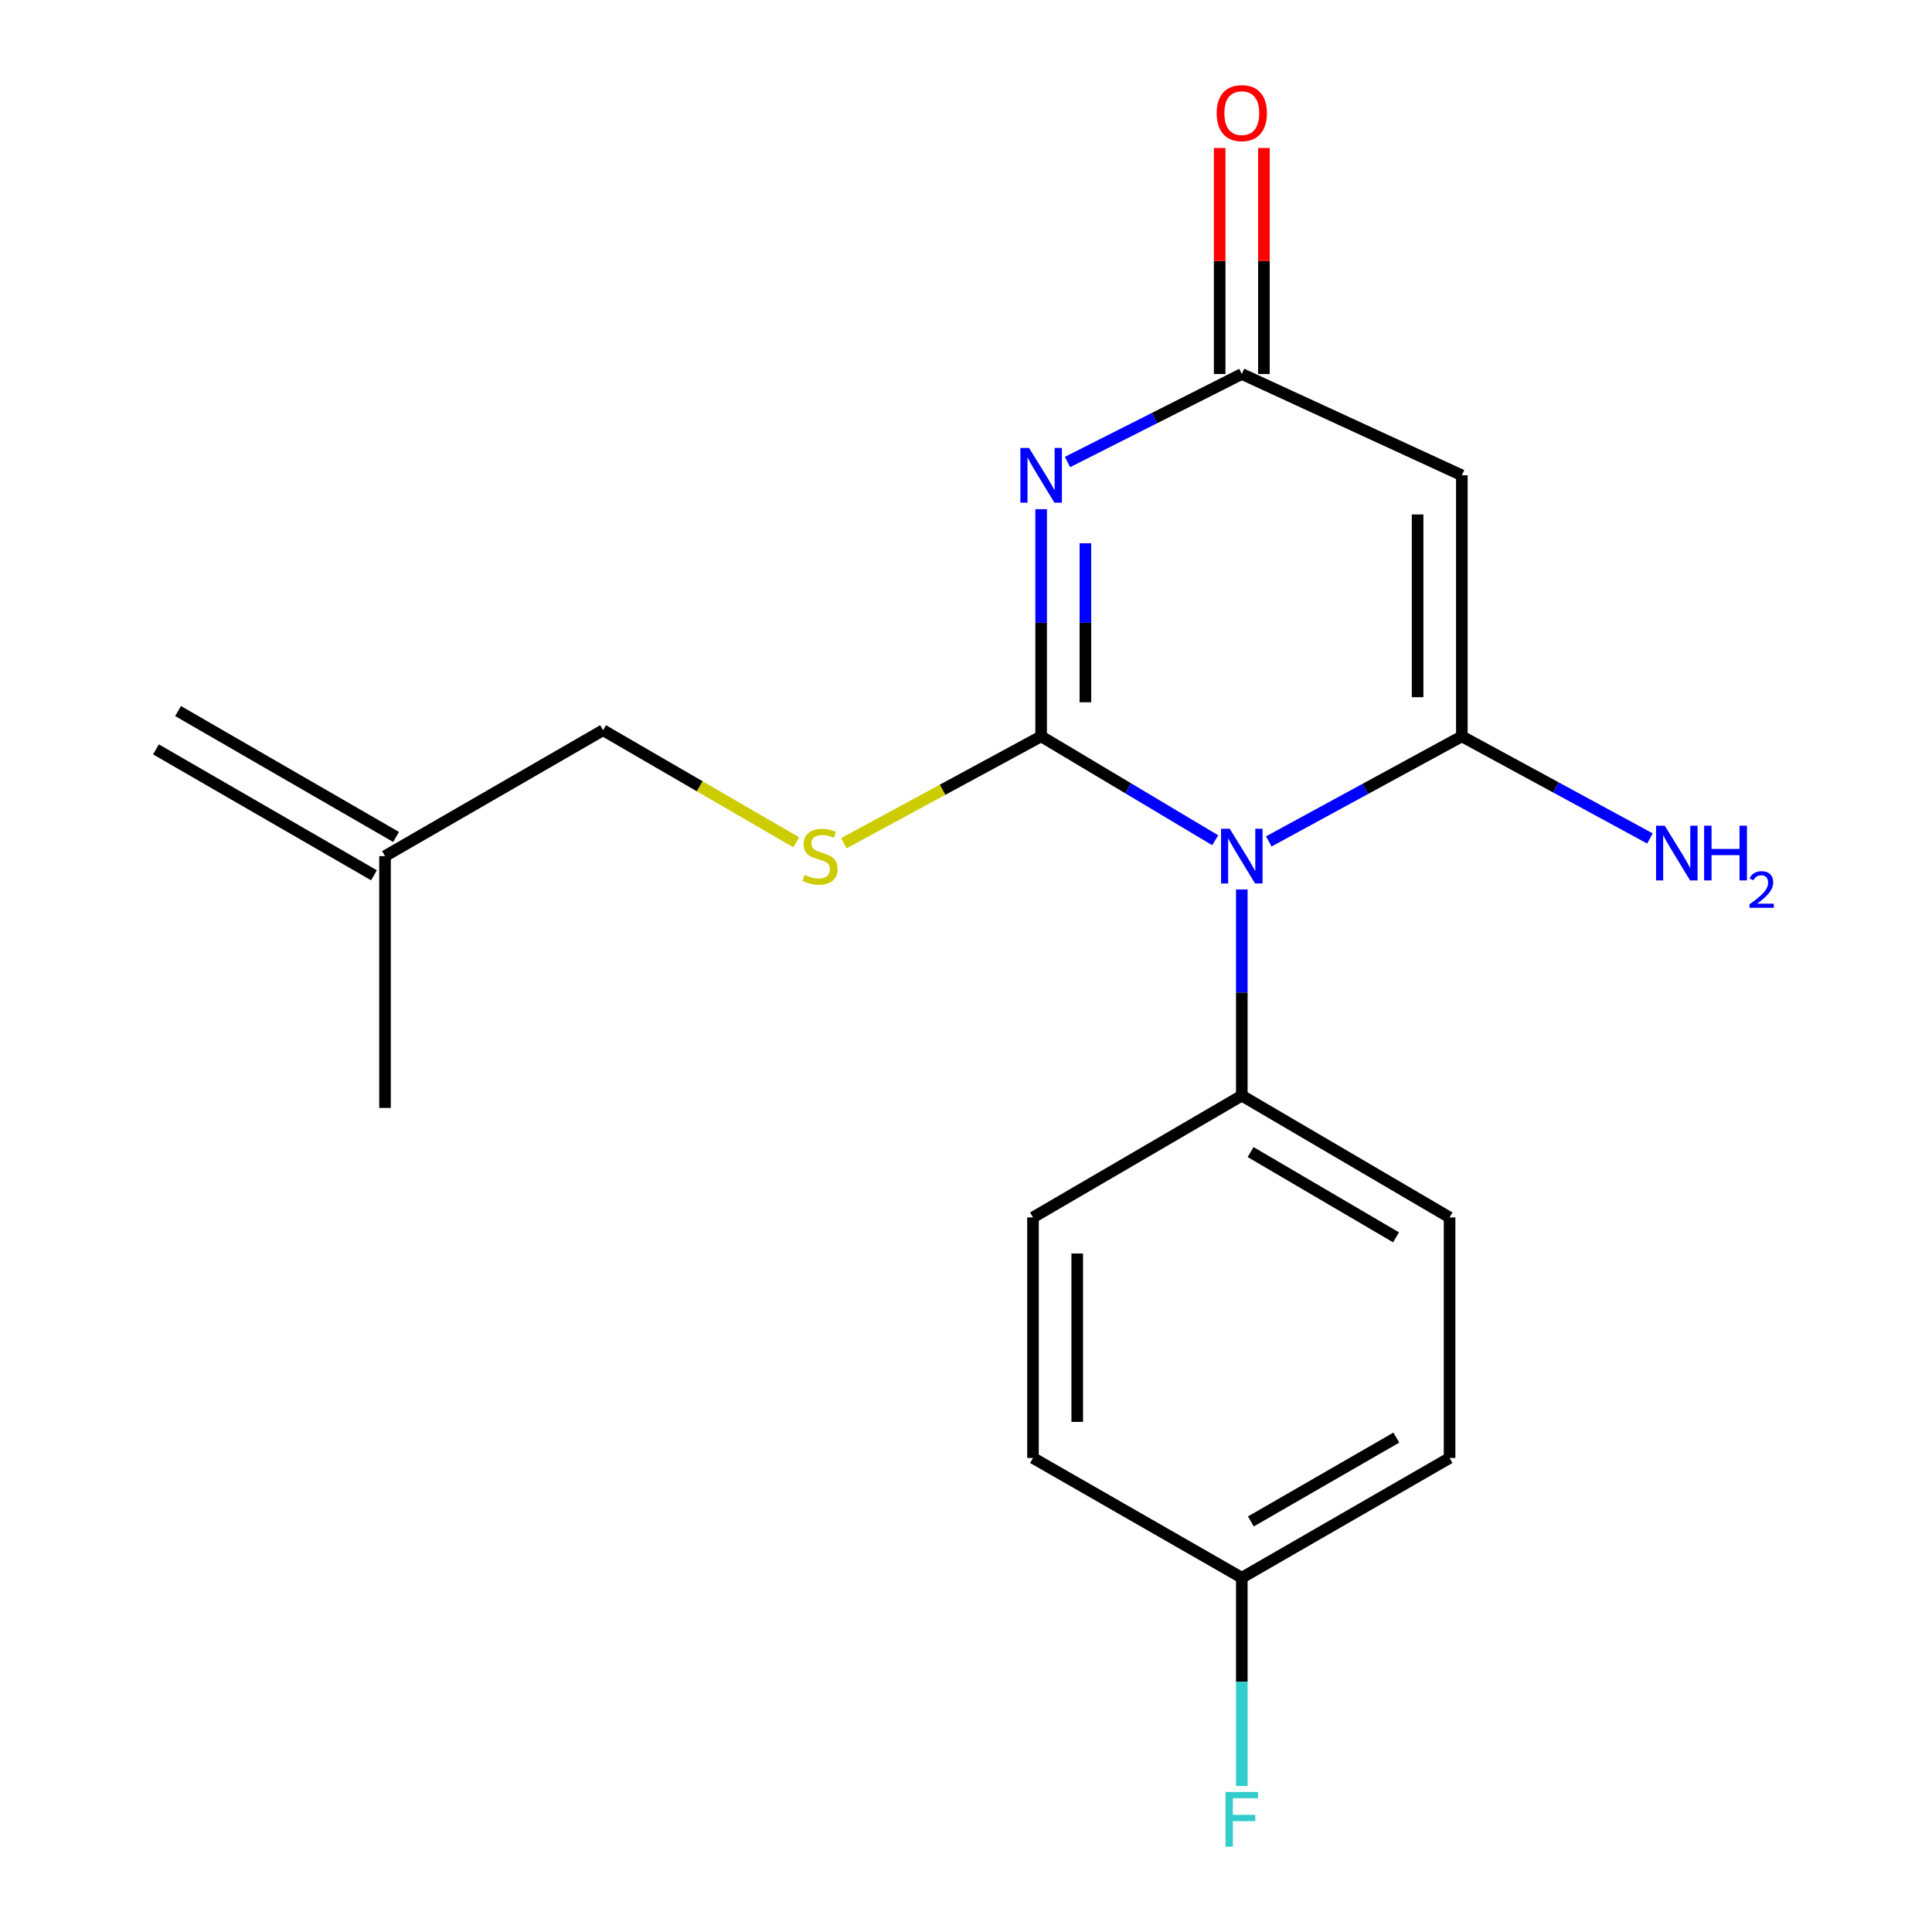 <?xml version='1.0' encoding='iso-8859-1'?>
<svg version='1.1' baseProfile='full'
              xmlns='http://www.w3.org/2000/svg'
                      xmlns:rdkit='http://www.rdkit.org/xml'
                      xmlns:xlink='http://www.w3.org/1999/xlink'
                  xml:space='preserve'
width='1000px' height='1000px' viewBox='0 0 1000 1000'>
<!-- END OF HEADER -->
<rect style='opacity:1.0;fill:#FFFFFF;stroke:none' width='1000' height='1000' x='0' y='0'> </rect>
<path class='bond-0' d='M 538.895,381.139 L 583.942,408.024' style='fill:none;fill-rule:evenodd;stroke:#000000;stroke-width:6px;stroke-linecap:butt;stroke-linejoin:miter;stroke-opacity:1' />
<path class='bond-0' d='M 583.942,408.024 L 628.989,434.91' style='fill:none;fill-rule:evenodd;stroke:#0000FF;stroke-width:6px;stroke-linecap:butt;stroke-linejoin:miter;stroke-opacity:1' />
<path class='bond-1' d='M 538.895,381.139 L 538.895,322.349' style='fill:none;fill-rule:evenodd;stroke:#000000;stroke-width:6px;stroke-linecap:butt;stroke-linejoin:miter;stroke-opacity:1' />
<path class='bond-1' d='M 538.895,322.349 L 538.895,263.559' style='fill:none;fill-rule:evenodd;stroke:#0000FF;stroke-width:6px;stroke-linecap:butt;stroke-linejoin:miter;stroke-opacity:1' />
<path class='bond-1' d='M 561.797,363.502 L 561.797,322.349' style='fill:none;fill-rule:evenodd;stroke:#000000;stroke-width:6px;stroke-linecap:butt;stroke-linejoin:miter;stroke-opacity:1' />
<path class='bond-1' d='M 561.797,322.349 L 561.797,281.196' style='fill:none;fill-rule:evenodd;stroke:#0000FF;stroke-width:6px;stroke-linecap:butt;stroke-linejoin:miter;stroke-opacity:1' />
<path class='bond-5' d='M 538.895,381.139 L 487.841,408.792' style='fill:none;fill-rule:evenodd;stroke:#000000;stroke-width:6px;stroke-linecap:butt;stroke-linejoin:miter;stroke-opacity:1' />
<path class='bond-5' d='M 487.841,408.792 L 436.786,436.444' style='fill:none;fill-rule:evenodd;stroke:#CCCC00;stroke-width:6px;stroke-linecap:butt;stroke-linejoin:miter;stroke-opacity:1' />
<path class='bond-2' d='M 656.735,435.515 L 706.691,408.327' style='fill:none;fill-rule:evenodd;stroke:#0000FF;stroke-width:6px;stroke-linecap:butt;stroke-linejoin:miter;stroke-opacity:1' />
<path class='bond-2' d='M 706.691,408.327 L 756.648,381.139' style='fill:none;fill-rule:evenodd;stroke:#000000;stroke-width:6px;stroke-linecap:butt;stroke-linejoin:miter;stroke-opacity:1' />
<path class='bond-6' d='M 642.753,460.384 L 642.753,513.741' style='fill:none;fill-rule:evenodd;stroke:#0000FF;stroke-width:6px;stroke-linecap:butt;stroke-linejoin:miter;stroke-opacity:1' />
<path class='bond-6' d='M 642.753,513.741 L 642.753,567.097' style='fill:none;fill-rule:evenodd;stroke:#000000;stroke-width:6px;stroke-linecap:butt;stroke-linejoin:miter;stroke-opacity:1' />
<path class='bond-4' d='M 552.544,239.129 L 597.648,216.353' style='fill:none;fill-rule:evenodd;stroke:#0000FF;stroke-width:6px;stroke-linecap:butt;stroke-linejoin:miter;stroke-opacity:1' />
<path class='bond-4' d='M 597.648,216.353 L 642.753,193.577' style='fill:none;fill-rule:evenodd;stroke:#000000;stroke-width:6px;stroke-linecap:butt;stroke-linejoin:miter;stroke-opacity:1' />
<path class='bond-7' d='M 756.648,381.139 L 805.327,407.563' style='fill:none;fill-rule:evenodd;stroke:#000000;stroke-width:6px;stroke-linecap:butt;stroke-linejoin:miter;stroke-opacity:1' />
<path class='bond-7' d='M 805.327,407.563 L 854.006,433.987' style='fill:none;fill-rule:evenodd;stroke:#0000FF;stroke-width:6px;stroke-linecap:butt;stroke-linejoin:miter;stroke-opacity:1' />
<path class='bond-19' d='M 756.648,381.139 L 756.648,246.021' style='fill:none;fill-rule:evenodd;stroke:#000000;stroke-width:6px;stroke-linecap:butt;stroke-linejoin:miter;stroke-opacity:1' />
<path class='bond-19' d='M 733.747,360.871 L 733.747,266.289' style='fill:none;fill-rule:evenodd;stroke:#000000;stroke-width:6px;stroke-linecap:butt;stroke-linejoin:miter;stroke-opacity:1' />
<path class='bond-3' d='M 756.648,246.021 L 642.753,193.577' style='fill:none;fill-rule:evenodd;stroke:#000000;stroke-width:6px;stroke-linecap:butt;stroke-linejoin:miter;stroke-opacity:1' />
<path class='bond-8' d='M 654.203,193.577 L 654.203,135.094' style='fill:none;fill-rule:evenodd;stroke:#000000;stroke-width:6px;stroke-linecap:butt;stroke-linejoin:miter;stroke-opacity:1' />
<path class='bond-8' d='M 654.203,135.094 L 654.203,76.61' style='fill:none;fill-rule:evenodd;stroke:#FF0000;stroke-width:6px;stroke-linecap:butt;stroke-linejoin:miter;stroke-opacity:1' />
<path class='bond-8' d='M 631.302,193.577 L 631.302,135.094' style='fill:none;fill-rule:evenodd;stroke:#000000;stroke-width:6px;stroke-linecap:butt;stroke-linejoin:miter;stroke-opacity:1' />
<path class='bond-8' d='M 631.302,135.094 L 631.302,76.61' style='fill:none;fill-rule:evenodd;stroke:#FF0000;stroke-width:6px;stroke-linecap:butt;stroke-linejoin:miter;stroke-opacity:1' />
<path class='bond-12' d='M 412.127,435.972 L 362.137,406.965' style='fill:none;fill-rule:evenodd;stroke:#CCCC00;stroke-width:6px;stroke-linecap:butt;stroke-linejoin:miter;stroke-opacity:1' />
<path class='bond-12' d='M 362.137,406.965 L 312.147,377.958' style='fill:none;fill-rule:evenodd;stroke:#000000;stroke-width:6px;stroke-linecap:butt;stroke-linejoin:miter;stroke-opacity:1' />
<path class='bond-10' d='M 642.753,567.097 L 750.3,630.139' style='fill:none;fill-rule:evenodd;stroke:#000000;stroke-width:6px;stroke-linecap:butt;stroke-linejoin:miter;stroke-opacity:1' />
<path class='bond-10' d='M 647.304,596.311 L 722.586,640.44' style='fill:none;fill-rule:evenodd;stroke:#000000;stroke-width:6px;stroke-linecap:butt;stroke-linejoin:miter;stroke-opacity:1' />
<path class='bond-11' d='M 642.753,567.097 L 534.671,630.139' style='fill:none;fill-rule:evenodd;stroke:#000000;stroke-width:6px;stroke-linecap:butt;stroke-linejoin:miter;stroke-opacity:1' />
<path class='bond-9' d='M 199.282,443.125 L 312.147,377.958' style='fill:none;fill-rule:evenodd;stroke:#000000;stroke-width:6px;stroke-linecap:butt;stroke-linejoin:miter;stroke-opacity:1' />
<path class='bond-13' d='M 205.009,433.209 L 92.169,368.042' style='fill:none;fill-rule:evenodd;stroke:#000000;stroke-width:6px;stroke-linecap:butt;stroke-linejoin:miter;stroke-opacity:1' />
<path class='bond-13' d='M 193.556,453.041 L 80.716,387.874' style='fill:none;fill-rule:evenodd;stroke:#000000;stroke-width:6px;stroke-linecap:butt;stroke-linejoin:miter;stroke-opacity:1' />
<path class='bond-18' d='M 199.282,443.125 L 199.282,573.459' style='fill:none;fill-rule:evenodd;stroke:#000000;stroke-width:6px;stroke-linecap:butt;stroke-linejoin:miter;stroke-opacity:1' />
<path class='bond-16' d='M 750.3,630.139 L 750.3,754.646' style='fill:none;fill-rule:evenodd;stroke:#000000;stroke-width:6px;stroke-linecap:butt;stroke-linejoin:miter;stroke-opacity:1' />
<path class='bond-15' d='M 534.671,630.139 L 534.671,754.646' style='fill:none;fill-rule:evenodd;stroke:#000000;stroke-width:6px;stroke-linecap:butt;stroke-linejoin:miter;stroke-opacity:1' />
<path class='bond-15' d='M 557.573,648.815 L 557.573,735.97' style='fill:none;fill-rule:evenodd;stroke:#000000;stroke-width:6px;stroke-linecap:butt;stroke-linejoin:miter;stroke-opacity:1' />
<path class='bond-14' d='M 642.753,816.632 L 534.671,754.646' style='fill:none;fill-rule:evenodd;stroke:#000000;stroke-width:6px;stroke-linecap:butt;stroke-linejoin:miter;stroke-opacity:1' />
<path class='bond-17' d='M 642.753,816.632 L 642.753,870.51' style='fill:none;fill-rule:evenodd;stroke:#000000;stroke-width:6px;stroke-linecap:butt;stroke-linejoin:miter;stroke-opacity:1' />
<path class='bond-17' d='M 642.753,870.51 L 642.753,924.387' style='fill:none;fill-rule:evenodd;stroke:#33CCCC;stroke-width:6px;stroke-linecap:butt;stroke-linejoin:miter;stroke-opacity:1' />
<path class='bond-20' d='M 642.753,816.632 L 750.3,754.646' style='fill:none;fill-rule:evenodd;stroke:#000000;stroke-width:6px;stroke-linecap:butt;stroke-linejoin:miter;stroke-opacity:1' />
<path class='bond-20' d='M 647.449,787.493 L 722.732,744.102' style='fill:none;fill-rule:evenodd;stroke:#000000;stroke-width:6px;stroke-linecap:butt;stroke-linejoin:miter;stroke-opacity:1' />
<path  class='atom-1' d='M 636.493 428.965
L 645.773 443.965
Q 646.693 445.445, 648.173 448.125
Q 649.653 450.805, 649.733 450.965
L 649.733 428.965
L 653.493 428.965
L 653.493 457.285
L 649.613 457.285
L 639.653 440.885
Q 638.493 438.965, 637.253 436.765
Q 636.053 434.565, 635.693 433.885
L 635.693 457.285
L 632.013 457.285
L 632.013 428.965
L 636.493 428.965
' fill='#0000FF'/>
<path  class='atom-2' d='M 532.635 231.861
L 541.915 246.861
Q 542.835 248.341, 544.315 251.021
Q 545.795 253.701, 545.875 253.861
L 545.875 231.861
L 549.635 231.861
L 549.635 260.181
L 545.755 260.181
L 535.795 243.781
Q 534.635 241.861, 533.395 239.661
Q 532.195 237.461, 531.835 236.781
L 531.835 260.181
L 528.155 260.181
L 528.155 231.861
L 532.635 231.861
' fill='#0000FF'/>
<path  class='atom-6' d='M 416.453 452.845
Q 416.773 452.965, 418.093 453.525
Q 419.413 454.085, 420.853 454.445
Q 422.333 454.765, 423.773 454.765
Q 426.453 454.765, 428.013 453.485
Q 429.573 452.165, 429.573 449.885
Q 429.573 448.325, 428.773 447.365
Q 428.013 446.405, 426.813 445.885
Q 425.613 445.365, 423.613 444.765
Q 421.093 444.005, 419.573 443.285
Q 418.093 442.565, 417.013 441.045
Q 415.973 439.525, 415.973 436.965
Q 415.973 433.405, 418.373 431.205
Q 420.813 429.005, 425.613 429.005
Q 428.893 429.005, 432.613 430.565
L 431.693 433.645
Q 428.293 432.245, 425.733 432.245
Q 422.973 432.245, 421.453 433.405
Q 419.933 434.525, 419.973 436.485
Q 419.973 438.005, 420.733 438.925
Q 421.533 439.845, 422.653 440.365
Q 423.813 440.885, 425.733 441.485
Q 428.293 442.285, 429.813 443.085
Q 431.333 443.885, 432.413 445.525
Q 433.533 447.125, 433.533 449.885
Q 433.533 453.805, 430.893 455.925
Q 428.293 458.005, 423.933 458.005
Q 421.413 458.005, 419.493 457.445
Q 417.613 456.925, 415.373 456.005
L 416.453 452.845
' fill='#CCCC00'/>
<path  class='atom-8' d='M 861.651 427.375
L 870.931 442.375
Q 871.851 443.855, 873.331 446.535
Q 874.811 449.215, 874.891 449.375
L 874.891 427.375
L 878.651 427.375
L 878.651 455.695
L 874.771 455.695
L 864.811 439.295
Q 863.651 437.375, 862.411 435.175
Q 861.211 432.975, 860.851 432.295
L 860.851 455.695
L 857.171 455.695
L 857.171 427.375
L 861.651 427.375
' fill='#0000FF'/>
<path  class='atom-8' d='M 882.051 427.375
L 885.891 427.375
L 885.891 439.415
L 900.371 439.415
L 900.371 427.375
L 904.211 427.375
L 904.211 455.695
L 900.371 455.695
L 900.371 442.615
L 885.891 442.615
L 885.891 455.695
L 882.051 455.695
L 882.051 427.375
' fill='#0000FF'/>
<path  class='atom-8' d='M 905.583 454.701
Q 906.27 452.932, 907.907 451.955
Q 909.543 450.952, 911.814 450.952
Q 914.639 450.952, 916.223 452.483
Q 917.807 454.015, 917.807 456.734
Q 917.807 459.506, 915.747 462.093
Q 913.715 464.68, 909.491 467.743
L 918.123 467.743
L 918.123 469.855
L 905.531 469.855
L 905.531 468.086
Q 909.015 465.604, 911.075 463.756
Q 913.16 461.908, 914.163 460.245
Q 915.167 458.582, 915.167 456.866
Q 915.167 455.071, 914.269 454.067
Q 913.371 453.064, 911.814 453.064
Q 910.309 453.064, 909.306 453.671
Q 908.303 454.279, 907.59 455.625
L 905.583 454.701
' fill='#0000FF'/>
<path  class='atom-9' d='M 629.753 58.552
Q 629.753 51.752, 633.113 47.952
Q 636.473 44.152, 642.753 44.152
Q 649.033 44.152, 652.393 47.952
Q 655.753 51.752, 655.753 58.552
Q 655.753 65.432, 652.353 69.352
Q 648.953 73.232, 642.753 73.232
Q 636.513 73.232, 633.113 69.352
Q 629.753 65.472, 629.753 58.552
M 642.753 70.032
Q 647.073 70.032, 649.393 67.152
Q 651.753 64.232, 651.753 58.552
Q 651.753 52.992, 649.393 50.192
Q 647.073 47.352, 642.753 47.352
Q 638.433 47.352, 636.073 50.152
Q 633.753 52.952, 633.753 58.552
Q 633.753 64.272, 636.073 67.152
Q 638.433 70.032, 642.753 70.032
' fill='#FF0000'/>
<path  class='atom-18' d='M 634.333 927.513
L 651.173 927.513
L 651.173 930.753
L 638.133 930.753
L 638.133 939.353
L 649.733 939.353
L 649.733 942.633
L 638.133 942.633
L 638.133 955.833
L 634.333 955.833
L 634.333 927.513
' fill='#33CCCC'/>
</svg>
